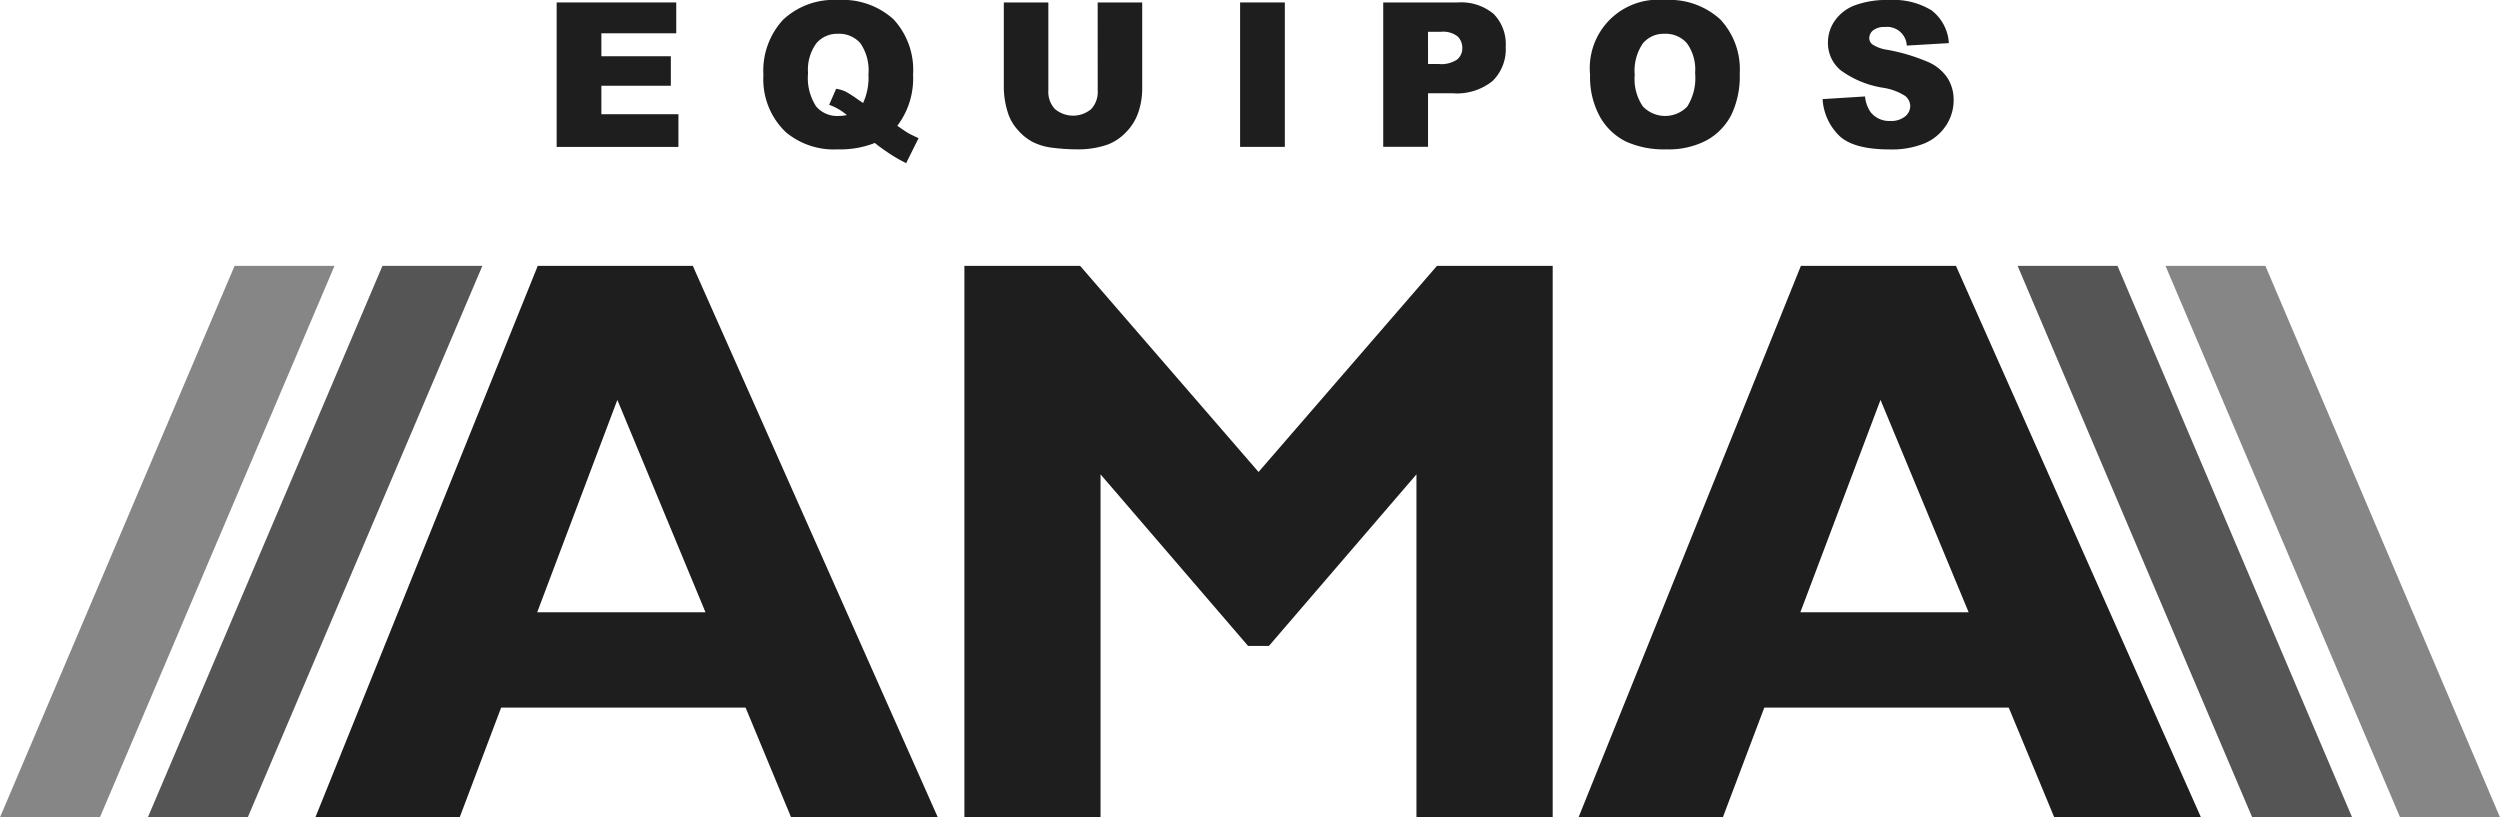<svg xmlns="http://www.w3.org/2000/svg" width="228.773" height="74.793" viewBox="0 0 228.773 74.793"><g transform="translate(-194.221 -162.301)"><g transform="translate(245.16 162.301)"><g transform="translate(0 0)"><path d="M365.073,152.057h10.944v2.822h-6.851v2.1h6.356v2.7h-6.356v2.605h7.05v2.993H365.073Z" transform="translate(-365.073 -151.832)" fill="#1e1e1e"/><path d="M440.787,162.813q.766.532,1,.667.352.2.947.46l-1.136,2.29a13.243,13.243,0,0,1-1.695-.987q-.838-.572-1.172-.861a8.554,8.554,0,0,1-3.39.586,6.834,6.834,0,0,1-4.751-1.569,6.673,6.673,0,0,1-2.055-5.22,6.876,6.876,0,0,1,1.8-5.071,6.775,6.775,0,0,1,5.026-1.807,6.925,6.925,0,0,1,5.08,1.767,6.8,6.8,0,0,1,1.789,5.057A7.162,7.162,0,0,1,440.787,162.813Zm-3.128-2.091a5.521,5.521,0,0,0,.487-2.614,4.352,4.352,0,0,0-.744-2.858,2.574,2.574,0,0,0-2.051-.857,2.488,2.488,0,0,0-1.974.874A4.108,4.108,0,0,0,432.62,158a4.774,4.774,0,0,0,.739,3.038,2.516,2.516,0,0,0,2.029.874,3.637,3.637,0,0,0,.784-.081,5.06,5.06,0,0,0-1.622-.937l.64-1.47a3.474,3.474,0,0,1,.843.244,10.827,10.827,0,0,1,1.177.757Q437.415,160.568,437.659,160.722Z" transform="translate(-409.615 -151.301)" fill="#1e1e1e"/><path d="M510.9,152.057h4.075v7.874a6.631,6.631,0,0,1-.365,2.211,4.779,4.779,0,0,1-1.145,1.82,4.565,4.565,0,0,1-1.636,1.095,8.236,8.236,0,0,1-2.858.442,18.056,18.056,0,0,1-2.105-.135,5.515,5.515,0,0,1-1.906-.536,4.775,4.775,0,0,1-1.4-1.14,4.184,4.184,0,0,1-.87-1.523,7.886,7.886,0,0,1-.379-2.234v-7.874h4.075v8.061a2.3,2.3,0,0,0,.6,1.689,2.581,2.581,0,0,0,3.318.009,2.294,2.294,0,0,0,.6-1.7Z" transform="translate(-461.392 -151.832)" fill="#1e1e1e"/><path d="M574.842,152.057h4.093v13.216h-4.093Z" transform="translate(-512.3 -151.832)" fill="#1e1e1e"/><path d="M618.77,152.057h6.788a4.646,4.646,0,0,1,3.322,1.055,3.956,3.956,0,0,1,1.1,3,4.075,4.075,0,0,1-1.2,3.128,5.213,5.213,0,0,1-3.674,1.127h-2.236v4.9h-4.1Zm4.1,5.634h1a2.574,2.574,0,0,0,1.659-.41,1.322,1.322,0,0,0,.477-1.05,1.468,1.468,0,0,0-.414-1.055,2.15,2.15,0,0,0-1.56-.433h-1.163Z" transform="translate(-543.131 -151.832)" fill="#1e1e1e"/><path d="M682.262,158.143a6.256,6.256,0,0,1,6.824-6.842,6.911,6.911,0,0,1,5.085,1.771,6.681,6.681,0,0,1,1.785,4.963,8.144,8.144,0,0,1-.78,3.8,5.562,5.562,0,0,1-2.254,2.308,7.439,7.439,0,0,1-3.674.825,8.45,8.45,0,0,1-3.7-.712A5.569,5.569,0,0,1,683.173,162,7.48,7.48,0,0,1,682.262,158.143Zm4.084.018a4.431,4.431,0,0,0,.744,2.876,2.815,2.815,0,0,0,4.061.018,4.89,4.89,0,0,0,.721-3.074,4.082,4.082,0,0,0-.753-2.727,2.573,2.573,0,0,0-2.041-.861,2.481,2.481,0,0,0-1.984.874A4.445,4.445,0,0,0,686.346,158.161Z" transform="translate(-587.693 -151.301)" fill="#1e1e1e"/><path d="M753.616,160.37l3.886-.243a2.954,2.954,0,0,0,.514,1.442,2.159,2.159,0,0,0,1.8.8,2,2,0,0,0,1.348-.41,1.229,1.229,0,0,0,.473-.951,1.212,1.212,0,0,0-.451-.919,5.225,5.225,0,0,0-2.092-.766,8.892,8.892,0,0,1-3.832-1.6,3.227,3.227,0,0,1-1.154-2.551,3.466,3.466,0,0,1,.591-1.925,3.914,3.914,0,0,1,1.776-1.424,8.293,8.293,0,0,1,3.25-.518,6.646,6.646,0,0,1,3.863.942,4.066,4.066,0,0,1,1.582,3l-3.849.225a1.8,1.8,0,0,0-2-1.7,1.634,1.634,0,0,0-1.072.3.924.924,0,0,0-.36.735.736.736,0,0,0,.3.568,3.347,3.347,0,0,0,1.371.487,17.155,17.155,0,0,1,3.836,1.167,4.037,4.037,0,0,1,1.686,1.465,3.711,3.711,0,0,1,.527,1.956,4.19,4.19,0,0,1-.7,2.344,4.4,4.4,0,0,1-1.965,1.627,7.939,7.939,0,0,1-3.182.555q-3.372,0-4.67-1.3A5.121,5.121,0,0,1,753.616,160.37Z" transform="translate(-637.772 -151.301)" fill="#1e1e1e"/></g></g><g transform="translate(194.22 186.631)"><g transform="translate(28.861 0)"><path d="M347.981,325.184H334.555l-4.164-10.039H308.02l-3.793,10.039H291.022l20.348-50.463h14.192Zm-29.325-38.2-7.335,19.436h15.4Z" transform="translate(-291.022 -274.721)" fill="#1e1e1e"/><path d="M533.463,274.721h10.592v50.463H531.587V293.8l-13.5,15.7h-1.907l-13.5-15.7v31.383H490.22V274.721h10.592l16.326,18.86Z" transform="translate(-430.829 -274.721)" fill="#1e1e1e"/><path d="M735.673,325.184H722.247l-4.164-10.039h-22.37l-3.793,10.039H678.714l20.348-50.463h14.192Zm-29.325-38.2-7.335,19.436h15.4Z" transform="translate(-563.124 -274.721)" fill="#1e1e1e"/></g><path d="M203.363,325.184H194.22l21.467-50.463h9.143Z" transform="translate(-194.22 -274.721)" fill="#868686"/><path d="M248.75,325.184h-9.143l21.467-50.463h9.143Z" transform="translate(-226.075 -274.721)" fill="#555"/><path d="M880.335,325.184h9.143l-21.467-50.463h-9.143Z" transform="translate(-660.704 -274.721)" fill="#868686"/><path d="M834.948,325.184h9.143l-21.467-50.463h-9.143Z" transform="translate(-628.85 -274.721)" fill="#555"/></g></g></svg>